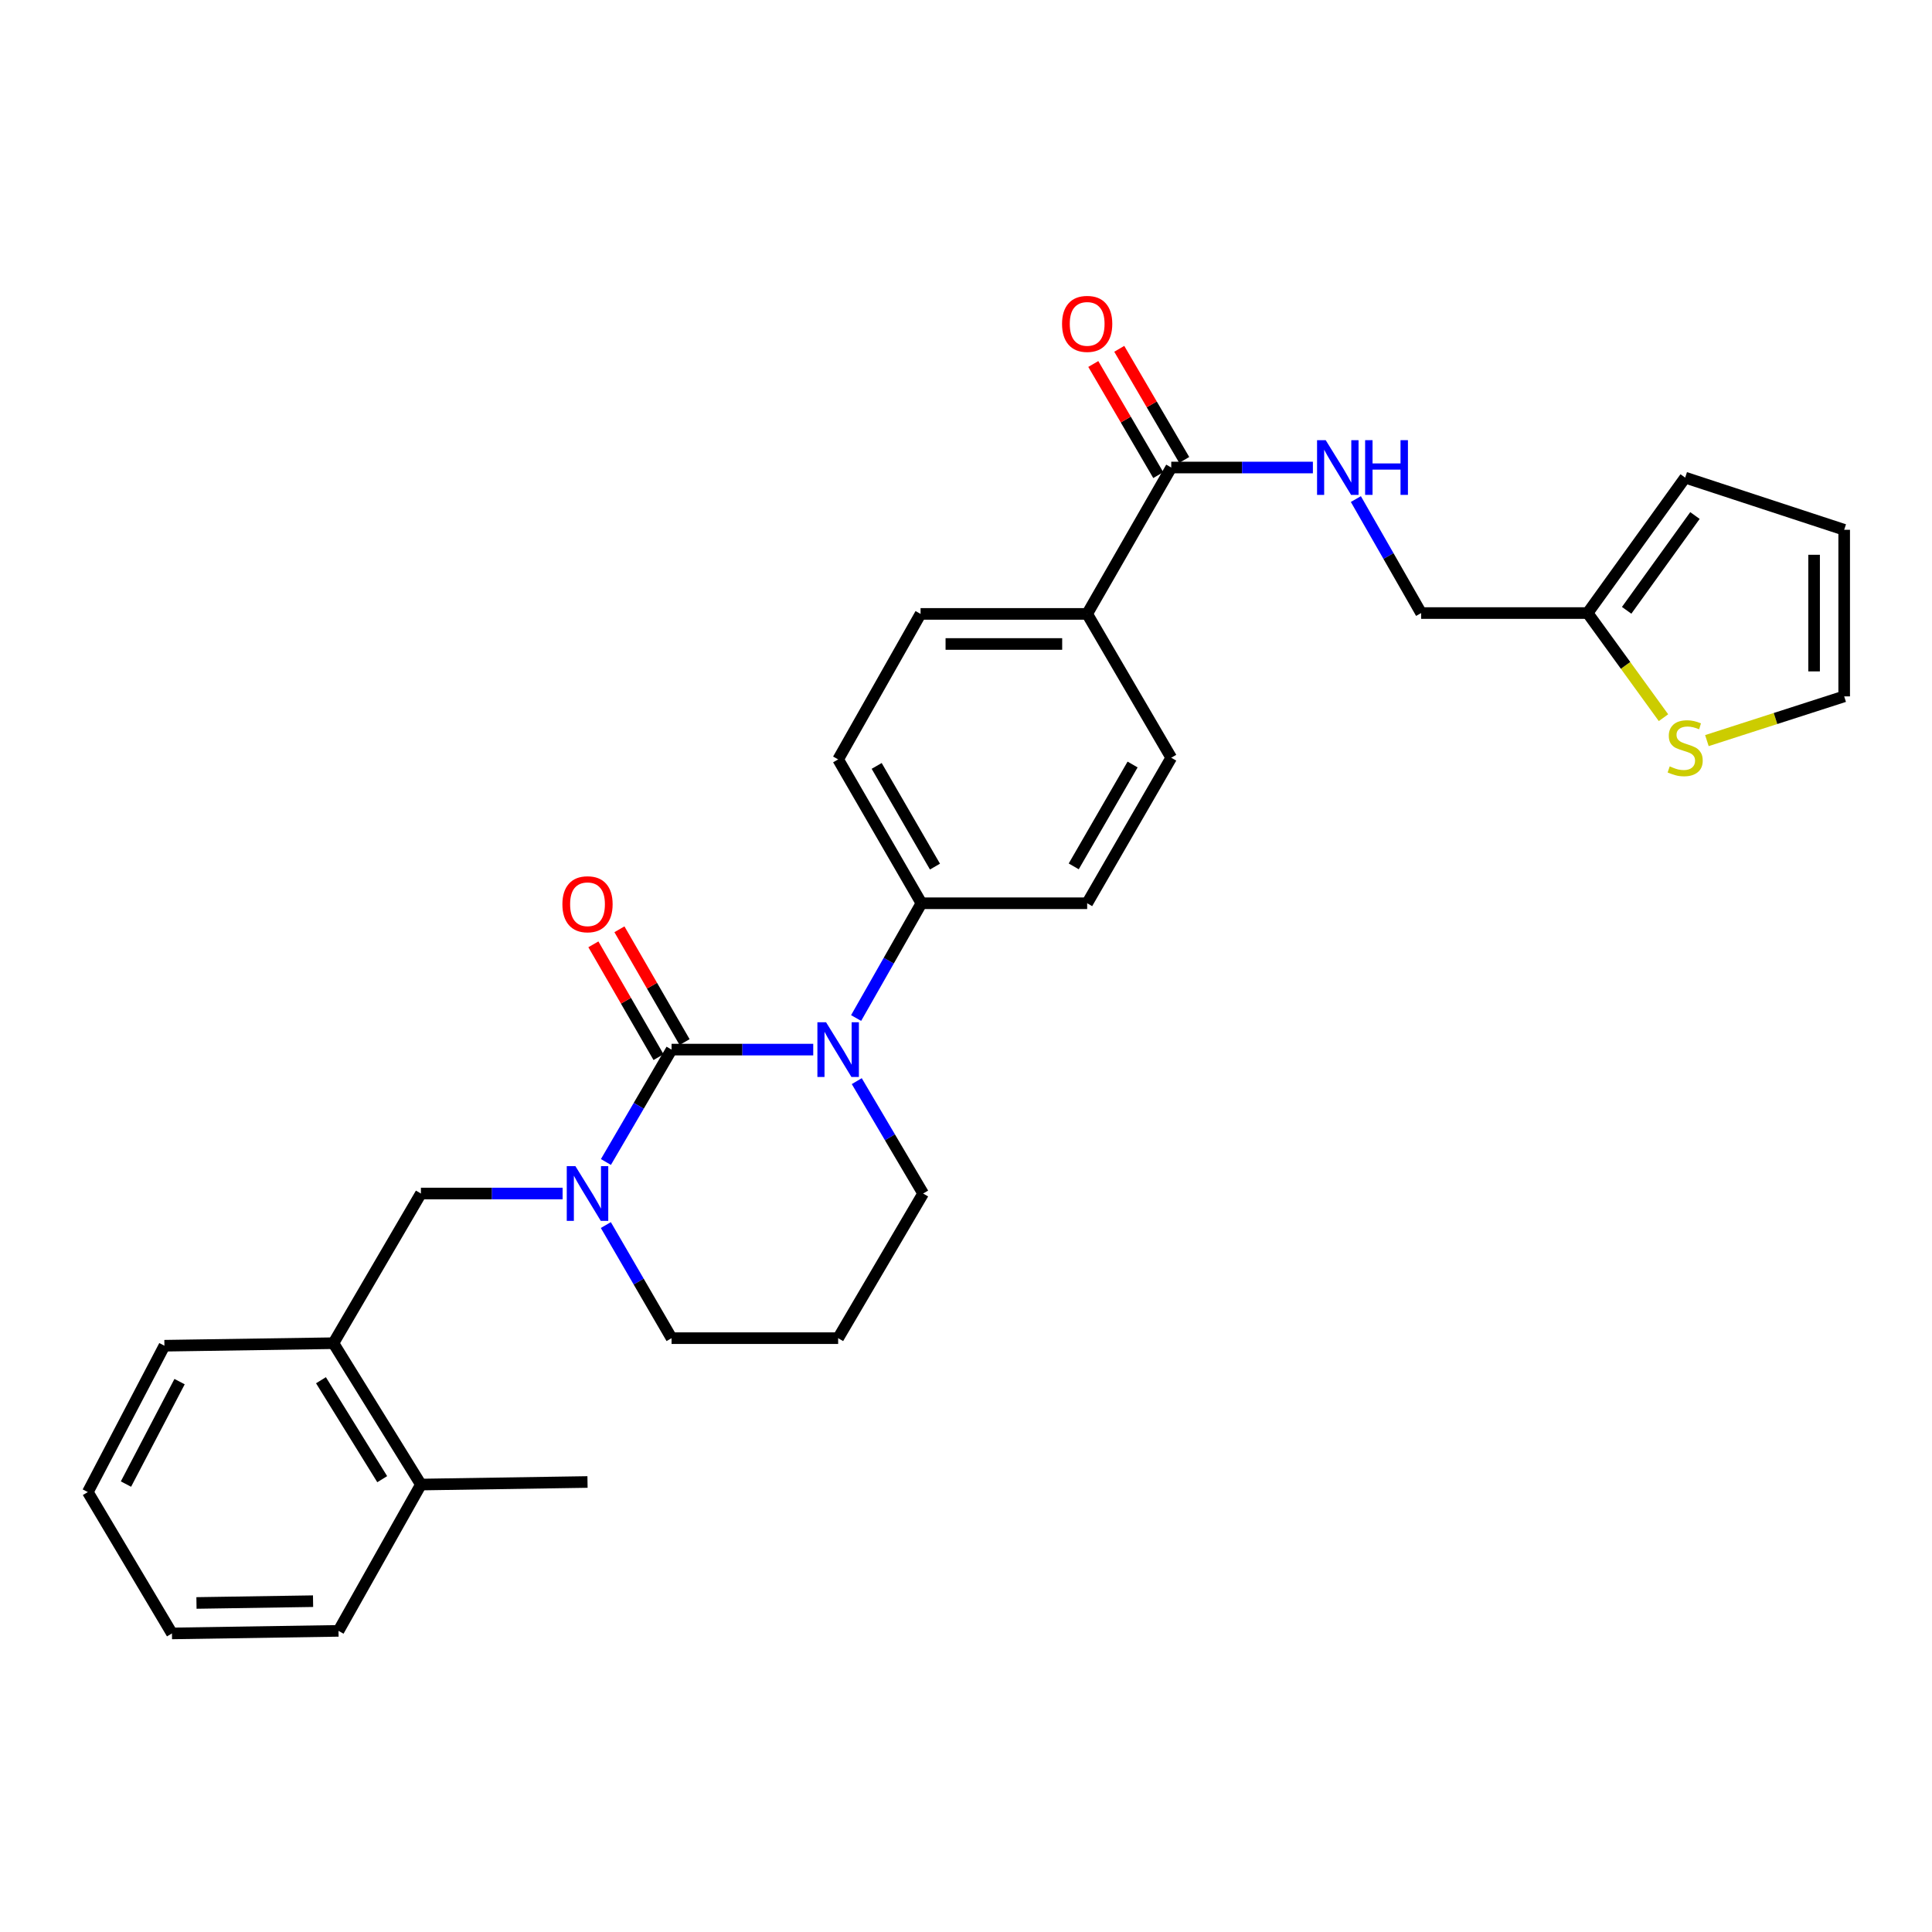 <?xml version='1.0' encoding='iso-8859-1'?>
<svg version='1.1' baseProfile='full'
              xmlns='http://www.w3.org/2000/svg'
                      xmlns:rdkit='http://www.rdkit.org/xml'
                      xmlns:xlink='http://www.w3.org/1999/xlink'
                  xml:space='preserve'
width='1000px' height='1000px' viewBox='0 0 1000 1000'>
<!-- END OF HEADER -->
<rect style='opacity:1.0;fill:#FFFFFF;stroke:none' width='1000' height='1000' x='0' y='0'> </rect>
<path class='bond-0' d='M 347.597,543.273 L 384.263,543.273' style='fill:none;fill-rule:evenodd;stroke:#000000;stroke-width:6px;stroke-linecap:butt;stroke-linejoin:miter;stroke-opacity:1' />
<path class='bond-0' d='M 384.263,543.273 L 420.929,543.273' style='fill:none;fill-rule:evenodd;stroke:#0000FF;stroke-width:6px;stroke-linecap:butt;stroke-linejoin:miter;stroke-opacity:1' />
<path class='bond-1' d='M 347.597,543.273 L 330.61,572.36' style='fill:none;fill-rule:evenodd;stroke:#000000;stroke-width:6px;stroke-linecap:butt;stroke-linejoin:miter;stroke-opacity:1' />
<path class='bond-1' d='M 330.61,572.36 L 313.623,601.446' style='fill:none;fill-rule:evenodd;stroke:#0000FF;stroke-width:6px;stroke-linecap:butt;stroke-linejoin:miter;stroke-opacity:1' />
<path class='bond-8' d='M 354.338,539.38 L 337.477,510.187' style='fill:none;fill-rule:evenodd;stroke:#000000;stroke-width:6px;stroke-linecap:butt;stroke-linejoin:miter;stroke-opacity:1' />
<path class='bond-8' d='M 337.477,510.187 L 320.616,480.995' style='fill:none;fill-rule:evenodd;stroke:#FF0000;stroke-width:6px;stroke-linecap:butt;stroke-linejoin:miter;stroke-opacity:1' />
<path class='bond-8' d='M 340.855,547.167 L 323.994,517.975' style='fill:none;fill-rule:evenodd;stroke:#000000;stroke-width:6px;stroke-linecap:butt;stroke-linejoin:miter;stroke-opacity:1' />
<path class='bond-8' d='M 323.994,517.975 L 307.133,488.782' style='fill:none;fill-rule:evenodd;stroke:#FF0000;stroke-width:6px;stroke-linecap:butt;stroke-linejoin:miter;stroke-opacity:1' />
<path class='bond-4' d='M 443.122,526.934 L 460.025,497.228' style='fill:none;fill-rule:evenodd;stroke:#0000FF;stroke-width:6px;stroke-linecap:butt;stroke-linejoin:miter;stroke-opacity:1' />
<path class='bond-4' d='M 460.025,497.228 L 476.929,467.522' style='fill:none;fill-rule:evenodd;stroke:#000000;stroke-width:6px;stroke-linecap:butt;stroke-linejoin:miter;stroke-opacity:1' />
<path class='bond-21' d='M 443.463,559.596 L 460.637,588.679' style='fill:none;fill-rule:evenodd;stroke:#0000FF;stroke-width:6px;stroke-linecap:butt;stroke-linejoin:miter;stroke-opacity:1' />
<path class='bond-21' d='M 460.637,588.679 L 477.812,617.762' style='fill:none;fill-rule:evenodd;stroke:#000000;stroke-width:6px;stroke-linecap:butt;stroke-linejoin:miter;stroke-opacity:1' />
<path class='bond-3' d='M 291.198,617.762 L 254.532,617.762' style='fill:none;fill-rule:evenodd;stroke:#0000FF;stroke-width:6px;stroke-linecap:butt;stroke-linejoin:miter;stroke-opacity:1' />
<path class='bond-3' d='M 254.532,617.762 L 217.866,617.762' style='fill:none;fill-rule:evenodd;stroke:#000000;stroke-width:6px;stroke-linecap:butt;stroke-linejoin:miter;stroke-opacity:1' />
<path class='bond-22' d='M 313.579,634.087 L 330.588,663.359' style='fill:none;fill-rule:evenodd;stroke:#0000FF;stroke-width:6px;stroke-linecap:butt;stroke-linejoin:miter;stroke-opacity:1' />
<path class='bond-22' d='M 330.588,663.359 L 347.597,692.632' style='fill:none;fill-rule:evenodd;stroke:#000000;stroke-width:6px;stroke-linecap:butt;stroke-linejoin:miter;stroke-opacity:1' />
<path class='bond-2' d='M 606.236,241.988 L 562.716,317.757' style='fill:none;fill-rule:evenodd;stroke:#000000;stroke-width:6px;stroke-linecap:butt;stroke-linejoin:miter;stroke-opacity:1' />
<path class='bond-5' d='M 606.236,241.988 L 642.893,241.988' style='fill:none;fill-rule:evenodd;stroke:#000000;stroke-width:6px;stroke-linecap:butt;stroke-linejoin:miter;stroke-opacity:1' />
<path class='bond-5' d='M 642.893,241.988 L 679.551,241.988' style='fill:none;fill-rule:evenodd;stroke:#0000FF;stroke-width:6px;stroke-linecap:butt;stroke-linejoin:miter;stroke-opacity:1' />
<path class='bond-12' d='M 612.957,238.058 L 596.142,209.301' style='fill:none;fill-rule:evenodd;stroke:#000000;stroke-width:6px;stroke-linecap:butt;stroke-linejoin:miter;stroke-opacity:1' />
<path class='bond-12' d='M 596.142,209.301 L 579.327,180.545' style='fill:none;fill-rule:evenodd;stroke:#FF0000;stroke-width:6px;stroke-linecap:butt;stroke-linejoin:miter;stroke-opacity:1' />
<path class='bond-12' d='M 599.515,245.917 L 582.7,217.161' style='fill:none;fill-rule:evenodd;stroke:#000000;stroke-width:6px;stroke-linecap:butt;stroke-linejoin:miter;stroke-opacity:1' />
<path class='bond-12' d='M 582.7,217.161 L 565.886,188.405' style='fill:none;fill-rule:evenodd;stroke:#FF0000;stroke-width:6px;stroke-linecap:butt;stroke-linejoin:miter;stroke-opacity:1' />
<path class='bond-9' d='M 217.866,617.762 L 172.581,695.236' style='fill:none;fill-rule:evenodd;stroke:#000000;stroke-width:6px;stroke-linecap:butt;stroke-linejoin:miter;stroke-opacity:1' />
<path class='bond-15' d='M 476.929,467.522 L 433.824,393.067' style='fill:none;fill-rule:evenodd;stroke:#000000;stroke-width:6px;stroke-linecap:butt;stroke-linejoin:miter;stroke-opacity:1' />
<path class='bond-15' d='M 483.939,448.552 L 453.765,396.434' style='fill:none;fill-rule:evenodd;stroke:#000000;stroke-width:6px;stroke-linecap:butt;stroke-linejoin:miter;stroke-opacity:1' />
<path class='bond-16' d='M 476.929,467.522 L 562.716,467.522' style='fill:none;fill-rule:evenodd;stroke:#000000;stroke-width:6px;stroke-linecap:butt;stroke-linejoin:miter;stroke-opacity:1' />
<path class='bond-20' d='M 701.794,258.318 L 718.681,287.817' style='fill:none;fill-rule:evenodd;stroke:#0000FF;stroke-width:6px;stroke-linecap:butt;stroke-linejoin:miter;stroke-opacity:1' />
<path class='bond-20' d='M 718.681,287.817 L 735.568,317.316' style='fill:none;fill-rule:evenodd;stroke:#000000;stroke-width:6px;stroke-linecap:butt;stroke-linejoin:miter;stroke-opacity:1' />
<path class='bond-6' d='M 861.015,371.472 L 841.379,344.394' style='fill:none;fill-rule:evenodd;stroke:#CCCC00;stroke-width:6px;stroke-linecap:butt;stroke-linejoin:miter;stroke-opacity:1' />
<path class='bond-6' d='M 841.379,344.394 L 821.744,317.316' style='fill:none;fill-rule:evenodd;stroke:#000000;stroke-width:6px;stroke-linecap:butt;stroke-linejoin:miter;stroke-opacity:1' />
<path class='bond-11' d='M 883.487,383.339 L 919.016,371.893' style='fill:none;fill-rule:evenodd;stroke:#CCCC00;stroke-width:6px;stroke-linecap:butt;stroke-linejoin:miter;stroke-opacity:1' />
<path class='bond-11' d='M 919.016,371.893 L 954.545,360.447' style='fill:none;fill-rule:evenodd;stroke:#000000;stroke-width:6px;stroke-linecap:butt;stroke-linejoin:miter;stroke-opacity:1' />
<path class='bond-7' d='M 821.744,317.316 L 735.568,317.316' style='fill:none;fill-rule:evenodd;stroke:#000000;stroke-width:6px;stroke-linecap:butt;stroke-linejoin:miter;stroke-opacity:1' />
<path class='bond-13' d='M 821.744,317.316 L 872.245,247.221' style='fill:none;fill-rule:evenodd;stroke:#000000;stroke-width:6px;stroke-linecap:butt;stroke-linejoin:miter;stroke-opacity:1' />
<path class='bond-13' d='M 841.953,315.903 L 877.303,266.837' style='fill:none;fill-rule:evenodd;stroke:#000000;stroke-width:6px;stroke-linecap:butt;stroke-linejoin:miter;stroke-opacity:1' />
<path class='bond-17' d='M 172.581,695.236 L 217.866,768.401' style='fill:none;fill-rule:evenodd;stroke:#000000;stroke-width:6px;stroke-linecap:butt;stroke-linejoin:miter;stroke-opacity:1' />
<path class='bond-17' d='M 166.134,714.405 L 197.834,765.621' style='fill:none;fill-rule:evenodd;stroke:#000000;stroke-width:6px;stroke-linecap:butt;stroke-linejoin:miter;stroke-opacity:1' />
<path class='bond-24' d='M 172.581,695.236 L 85.1,696.542' style='fill:none;fill-rule:evenodd;stroke:#000000;stroke-width:6px;stroke-linecap:butt;stroke-linejoin:miter;stroke-opacity:1' />
<path class='bond-10' d='M 562.716,317.757 L 606.236,392.202' style='fill:none;fill-rule:evenodd;stroke:#000000;stroke-width:6px;stroke-linecap:butt;stroke-linejoin:miter;stroke-opacity:1' />
<path class='bond-30' d='M 562.716,317.757 L 476.488,317.757' style='fill:none;fill-rule:evenodd;stroke:#000000;stroke-width:6px;stroke-linecap:butt;stroke-linejoin:miter;stroke-opacity:1' />
<path class='bond-30' d='M 549.781,333.327 L 489.422,333.327' style='fill:none;fill-rule:evenodd;stroke:#000000;stroke-width:6px;stroke-linecap:butt;stroke-linejoin:miter;stroke-opacity:1' />
<path class='bond-32' d='M 954.545,360.447 L 954.545,274.219' style='fill:none;fill-rule:evenodd;stroke:#000000;stroke-width:6px;stroke-linecap:butt;stroke-linejoin:miter;stroke-opacity:1' />
<path class='bond-32' d='M 938.975,347.512 L 938.975,287.153' style='fill:none;fill-rule:evenodd;stroke:#000000;stroke-width:6px;stroke-linecap:butt;stroke-linejoin:miter;stroke-opacity:1' />
<path class='bond-14' d='M 872.245,247.221 L 954.545,274.219' style='fill:none;fill-rule:evenodd;stroke:#000000;stroke-width:6px;stroke-linecap:butt;stroke-linejoin:miter;stroke-opacity:1' />
<path class='bond-19' d='M 433.824,393.067 L 476.488,317.757' style='fill:none;fill-rule:evenodd;stroke:#000000;stroke-width:6px;stroke-linecap:butt;stroke-linejoin:miter;stroke-opacity:1' />
<path class='bond-18' d='M 562.716,467.522 L 606.236,392.202' style='fill:none;fill-rule:evenodd;stroke:#000000;stroke-width:6px;stroke-linecap:butt;stroke-linejoin:miter;stroke-opacity:1' />
<path class='bond-18' d='M 555.762,448.434 L 586.226,395.71' style='fill:none;fill-rule:evenodd;stroke:#000000;stroke-width:6px;stroke-linecap:butt;stroke-linejoin:miter;stroke-opacity:1' />
<path class='bond-25' d='M 217.866,768.401 L 304.094,767.077' style='fill:none;fill-rule:evenodd;stroke:#000000;stroke-width:6px;stroke-linecap:butt;stroke-linejoin:miter;stroke-opacity:1' />
<path class='bond-26' d='M 217.866,768.401 L 175.211,844.135' style='fill:none;fill-rule:evenodd;stroke:#000000;stroke-width:6px;stroke-linecap:butt;stroke-linejoin:miter;stroke-opacity:1' />
<path class='bond-29' d='M 477.812,617.762 L 433.824,692.632' style='fill:none;fill-rule:evenodd;stroke:#000000;stroke-width:6px;stroke-linecap:butt;stroke-linejoin:miter;stroke-opacity:1' />
<path class='bond-23' d='M 347.597,692.632 L 433.824,692.632' style='fill:none;fill-rule:evenodd;stroke:#000000;stroke-width:6px;stroke-linecap:butt;stroke-linejoin:miter;stroke-opacity:1' />
<path class='bond-27' d='M 85.1,696.542 L 45.455,772.302' style='fill:none;fill-rule:evenodd;stroke:#000000;stroke-width:6px;stroke-linecap:butt;stroke-linejoin:miter;stroke-opacity:1' />
<path class='bond-27' d='M 92.949,715.125 L 65.197,768.157' style='fill:none;fill-rule:evenodd;stroke:#000000;stroke-width:6px;stroke-linecap:butt;stroke-linejoin:miter;stroke-opacity:1' />
<path class='bond-31' d='M 175.211,844.135 L 89.001,845.459' style='fill:none;fill-rule:evenodd;stroke:#000000;stroke-width:6px;stroke-linecap:butt;stroke-linejoin:miter;stroke-opacity:1' />
<path class='bond-31' d='M 162.04,828.765 L 101.693,829.691' style='fill:none;fill-rule:evenodd;stroke:#000000;stroke-width:6px;stroke-linecap:butt;stroke-linejoin:miter;stroke-opacity:1' />
<path class='bond-28' d='M 45.455,772.302 L 89.001,845.459' style='fill:none;fill-rule:evenodd;stroke:#000000;stroke-width:6px;stroke-linecap:butt;stroke-linejoin:miter;stroke-opacity:1' />
<path  class='atom-1' d='M 427.564 529.113
L 436.844 544.113
Q 437.764 545.593, 439.244 548.273
Q 440.724 550.953, 440.804 551.113
L 440.804 529.113
L 444.564 529.113
L 444.564 557.433
L 440.684 557.433
L 430.724 541.033
Q 429.564 539.113, 428.324 536.913
Q 427.124 534.713, 426.764 534.033
L 426.764 557.433
L 423.084 557.433
L 423.084 529.113
L 427.564 529.113
' fill='#0000FF'/>
<path  class='atom-2' d='M 297.834 603.602
L 307.114 618.602
Q 308.034 620.082, 309.514 622.762
Q 310.994 625.442, 311.074 625.602
L 311.074 603.602
L 314.834 603.602
L 314.834 631.922
L 310.954 631.922
L 300.994 615.522
Q 299.834 613.602, 298.594 611.402
Q 297.394 609.202, 297.034 608.522
L 297.034 631.922
L 293.354 631.922
L 293.354 603.602
L 297.834 603.602
' fill='#0000FF'/>
<path  class='atom-6' d='M 686.186 227.828
L 695.466 242.828
Q 696.386 244.308, 697.866 246.988
Q 699.346 249.668, 699.426 249.828
L 699.426 227.828
L 703.186 227.828
L 703.186 256.148
L 699.306 256.148
L 689.346 239.748
Q 688.186 237.828, 686.946 235.628
Q 685.746 233.428, 685.386 232.748
L 685.386 256.148
L 681.706 256.148
L 681.706 227.828
L 686.186 227.828
' fill='#0000FF'/>
<path  class='atom-6' d='M 706.586 227.828
L 710.426 227.828
L 710.426 239.868
L 724.906 239.868
L 724.906 227.828
L 728.746 227.828
L 728.746 256.148
L 724.906 256.148
L 724.906 243.068
L 710.426 243.068
L 710.426 256.148
L 706.586 256.148
L 706.586 227.828
' fill='#0000FF'/>
<path  class='atom-7' d='M 864.245 396.68
Q 864.565 396.8, 865.885 397.36
Q 867.205 397.92, 868.645 398.28
Q 870.125 398.6, 871.565 398.6
Q 874.245 398.6, 875.805 397.32
Q 877.365 396, 877.365 393.72
Q 877.365 392.16, 876.565 391.2
Q 875.805 390.24, 874.605 389.72
Q 873.405 389.2, 871.405 388.6
Q 868.885 387.84, 867.365 387.12
Q 865.885 386.4, 864.805 384.88
Q 863.765 383.36, 863.765 380.8
Q 863.765 377.24, 866.165 375.04
Q 868.605 372.84, 873.405 372.84
Q 876.685 372.84, 880.405 374.4
L 879.485 377.48
Q 876.085 376.08, 873.525 376.08
Q 870.765 376.08, 869.245 377.24
Q 867.725 378.36, 867.765 380.32
Q 867.765 381.84, 868.525 382.76
Q 869.325 383.68, 870.445 384.2
Q 871.605 384.72, 873.525 385.32
Q 876.085 386.12, 877.605 386.92
Q 879.125 387.72, 880.205 389.36
Q 881.325 390.96, 881.325 393.72
Q 881.325 397.64, 878.685 399.76
Q 876.085 401.84, 871.725 401.84
Q 869.205 401.84, 867.285 401.28
Q 865.405 400.76, 863.165 399.84
L 864.245 396.68
' fill='#CCCC00'/>
<path  class='atom-9' d='M 291.094 468.034
Q 291.094 461.234, 294.454 457.434
Q 297.814 453.634, 304.094 453.634
Q 310.374 453.634, 313.734 457.434
Q 317.094 461.234, 317.094 468.034
Q 317.094 474.914, 313.694 478.834
Q 310.294 482.714, 304.094 482.714
Q 297.854 482.714, 294.454 478.834
Q 291.094 474.954, 291.094 468.034
M 304.094 479.514
Q 308.414 479.514, 310.734 476.634
Q 313.094 473.714, 313.094 468.034
Q 313.094 462.474, 310.734 459.674
Q 308.414 456.834, 304.094 456.834
Q 299.774 456.834, 297.414 459.634
Q 295.094 462.434, 295.094 468.034
Q 295.094 473.754, 297.414 476.634
Q 299.774 479.514, 304.094 479.514
' fill='#FF0000'/>
<path  class='atom-13' d='M 549.716 167.639
Q 549.716 160.839, 553.076 157.039
Q 556.436 153.239, 562.716 153.239
Q 568.996 153.239, 572.356 157.039
Q 575.716 160.839, 575.716 167.639
Q 575.716 174.519, 572.316 178.439
Q 568.916 182.319, 562.716 182.319
Q 556.476 182.319, 553.076 178.439
Q 549.716 174.559, 549.716 167.639
M 562.716 179.119
Q 567.036 179.119, 569.356 176.239
Q 571.716 173.319, 571.716 167.639
Q 571.716 162.079, 569.356 159.279
Q 567.036 156.439, 562.716 156.439
Q 558.396 156.439, 556.036 159.239
Q 553.716 162.039, 553.716 167.639
Q 553.716 173.359, 556.036 176.239
Q 558.396 179.119, 562.716 179.119
' fill='#FF0000'/>
</svg>
